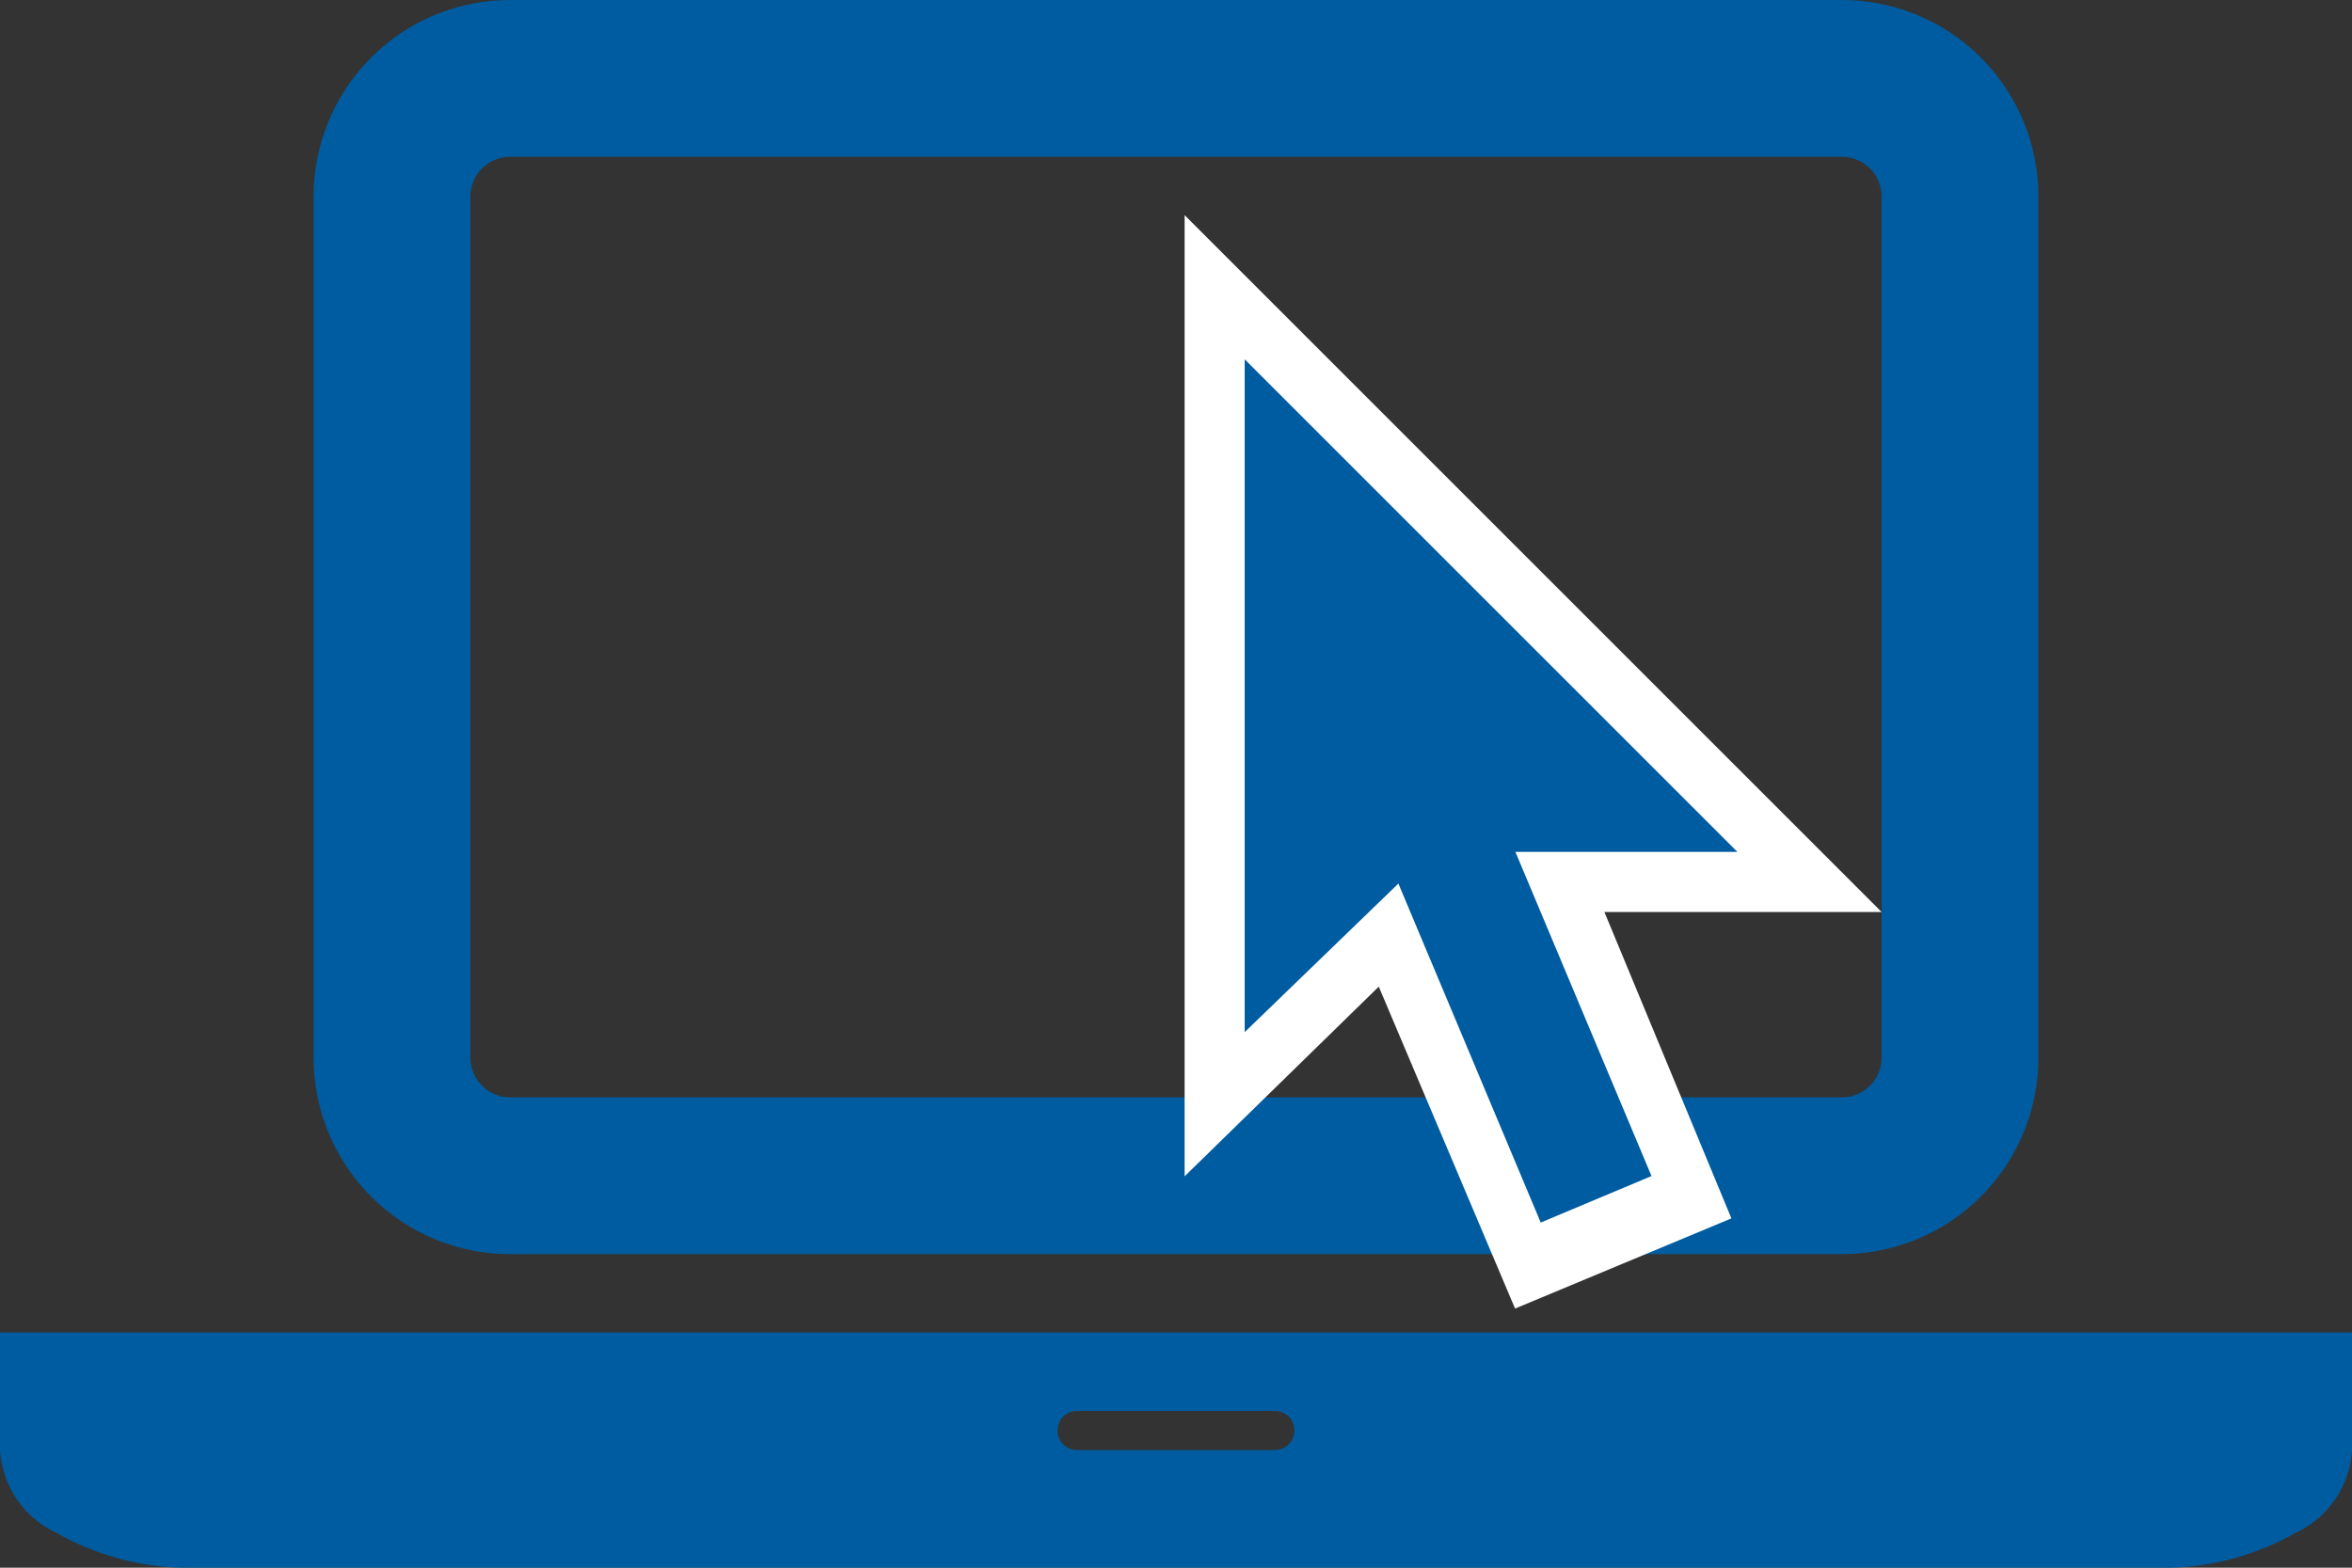 <svg xmlns="http://www.w3.org/2000/svg" viewBox="4925 1549 75.797 50.531">
  <rect x="4925" y="1549" width="75.797" height="50.531" fill="#333333" stroke="none"/>
  <defs>
    <style>
      .cls-1 {
        fill: #005ca0;
      }

      .cls-2 {
        fill: #fff;
      }
    </style>
  </defs>
  <g id="Group_13328" data-name="Group 13328" transform="translate(4925 1549)">
    <path id="laptop" class="cls-1" d="M80.423,296.425a6.335,6.335,0,0,1-6.316-6.316V262.316A6.335,6.335,0,0,1,80.423,256h42.952a6.335,6.335,0,0,1,6.316,6.316v27.792a6.335,6.335,0,0,1-6.316,6.316Zm-1.263-34.109v27.792a1.281,1.281,0,0,0,1.263,1.263h42.952a1.281,1.281,0,0,0,1.263-1.263V262.316a1.281,1.281,0,0,0-1.263-1.263H80.423a1.281,1.281,0,0,0-1.263,1.263Zm54.321,36.635H139.8v3.79a3.163,3.163,0,0,1-1.855,2.685,8.563,8.563,0,0,1-4.461,1.105H70.316a8.563,8.563,0,0,1-4.461-1.105A3.163,3.163,0,0,1,64,302.741v-3.79Zm-28.424,3.79a.632.632,0,1,0,0-1.263H98.74a.632.632,0,1,0,0,1.263Z" transform="translate(-64 -256)"/>
    <g id="mouse-cursor" transform="translate(38.176 6.935)">
      <path id="Path_7681" data-name="Path 7681" class="cls-2" d="M8.2,35.881V4.9L30.662,27.362H17.494l-.774.194Z" transform="translate(-8.2 -4.9)"/>
      <path id="Path_7682" data-name="Path 7682" class="cls-2" d="M25.072,31.993,18.1,34.9,9,13.4l7.165-2.9Z" transform="translate(-7.451 0.344)"/>
      <rect id="Rectangle_13720" data-name="Rectangle 13720" class="cls-1" width="3.872" height="15.491" transform="translate(5.48 18.188) rotate(-22.773)"/>
      <path id="Path_7683" data-name="Path 7683" class="cls-1" d="M9.2,7.3V28.987l5.809-5.616.774-.194h9.295Z" transform="translate(-7.264 -2.653)"/>
    </g>
  </g>
</svg>
